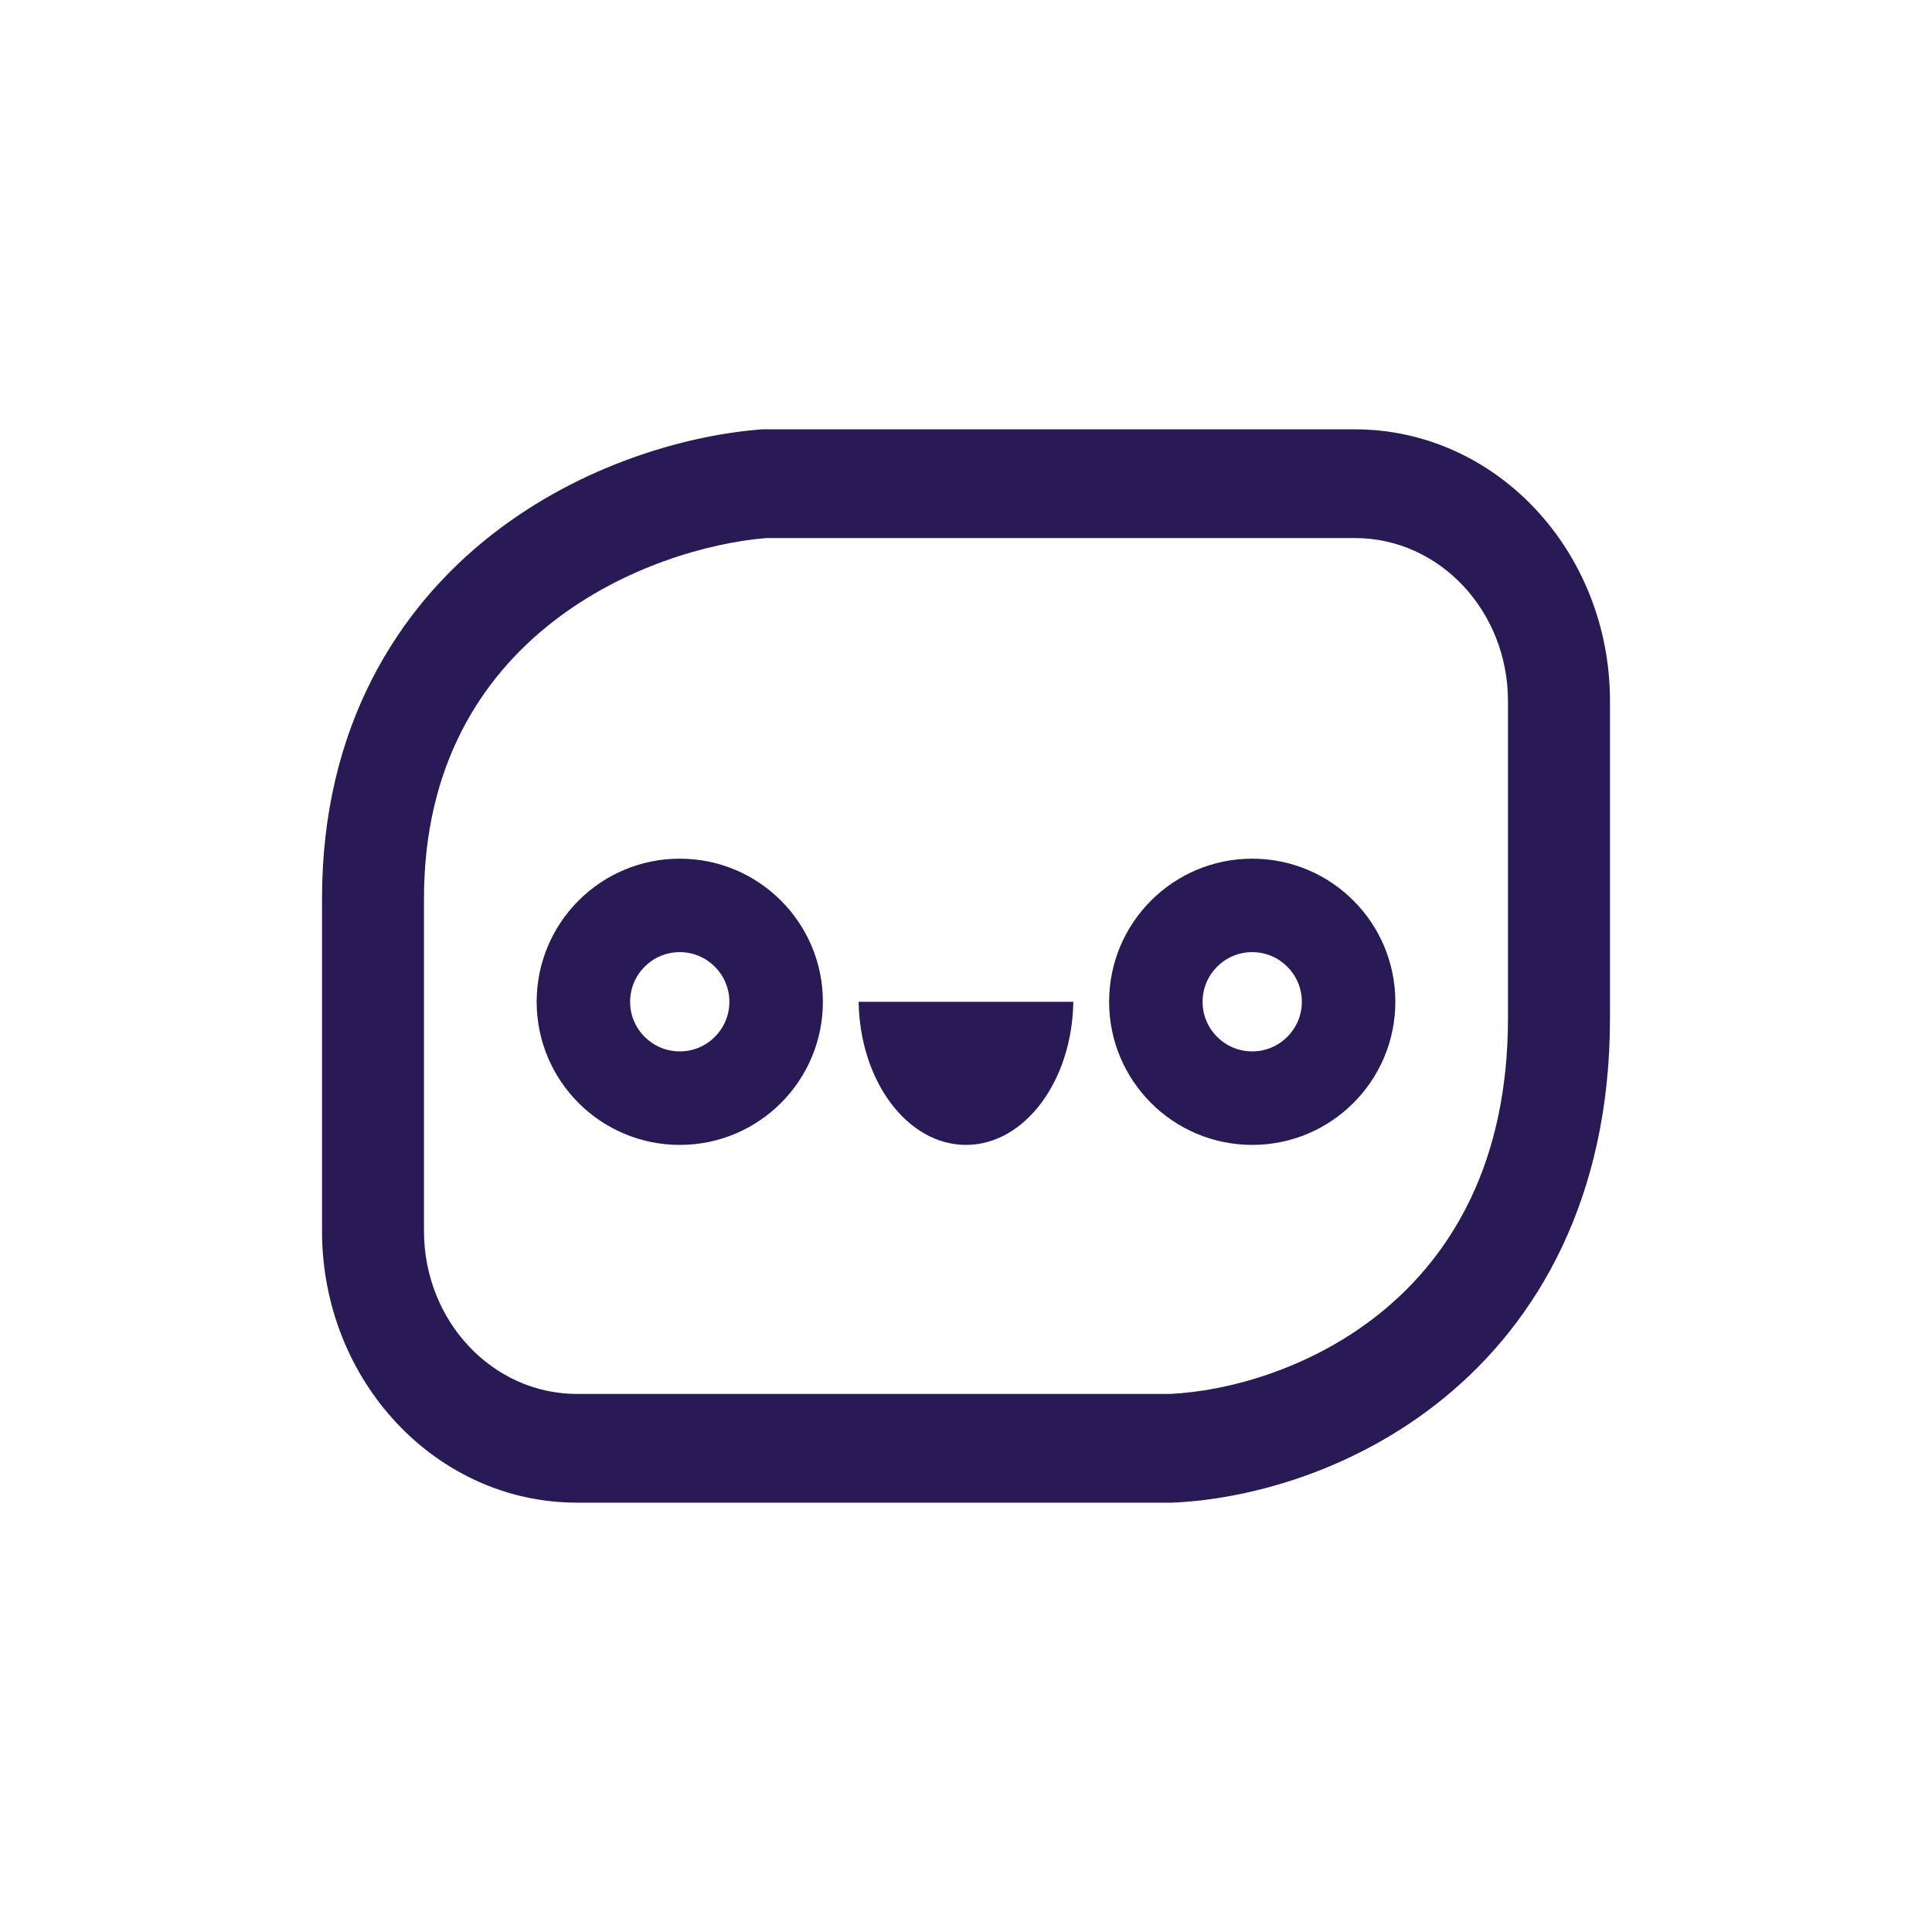 <svg width="40" height="40" viewBox="0 0 40 40" fill="none" xmlns="http://www.w3.org/2000/svg">
<path fill-rule="evenodd" clip-rule="evenodd" d="M15.777 8.889H28.054C30.969 8.889 33.333 11.407 33.333 14.516V21.081C33.333 24.795 31.839 27.366 29.875 28.961C28.005 30.48 25.813 31.041 24.306 31.109L24.262 31.111H11.946C9.031 31.111 6.667 28.594 6.667 25.485V18.605C6.667 15.046 8.24 12.589 10.184 11.069C12.042 9.615 14.213 9.019 15.695 8.896L15.777 8.889ZM24.218 28.86C26.552 28.755 31.221 27.053 31.221 21.081V14.516C31.221 12.651 29.803 11.14 28.054 11.14H15.86C13.499 11.336 8.778 13.104 8.778 18.605V25.485C8.778 27.35 10.197 28.86 11.946 28.86H24.218Z" fill="#281B55"/>
<path fill-rule="evenodd" clip-rule="evenodd" d="M14.074 21.768C14.641 21.768 15.101 21.308 15.101 20.741C15.101 20.173 14.641 19.713 14.074 19.713C13.506 19.713 13.046 20.173 13.046 20.741C13.046 21.308 13.506 21.768 14.074 21.768ZM14.074 23.704C15.71 23.704 17.037 22.377 17.037 20.741C17.037 19.104 15.71 17.778 14.074 17.778C12.437 17.778 11.111 19.104 11.111 20.741C11.111 22.377 12.437 23.704 14.074 23.704Z" fill="#281B55"/>
<path fill-rule="evenodd" clip-rule="evenodd" d="M25.926 21.768C26.493 21.768 26.953 21.308 26.953 20.741C26.953 20.173 26.493 19.713 25.926 19.713C25.358 19.713 24.898 20.173 24.898 20.741C24.898 21.308 25.358 21.768 25.926 21.768ZM25.926 23.704C27.562 23.704 28.889 22.377 28.889 20.741C28.889 19.104 27.562 17.778 25.926 17.778C24.29 17.778 22.963 19.104 22.963 20.741C22.963 22.377 24.29 23.704 25.926 23.704Z" fill="#281B55"/>
<path fill-rule="evenodd" clip-rule="evenodd" d="M17.777 20.741C17.802 22.383 18.787 23.704 20 23.704C21.212 23.704 22.198 22.383 22.222 20.741H17.777Z" fill="#281B55"/>
</svg>
